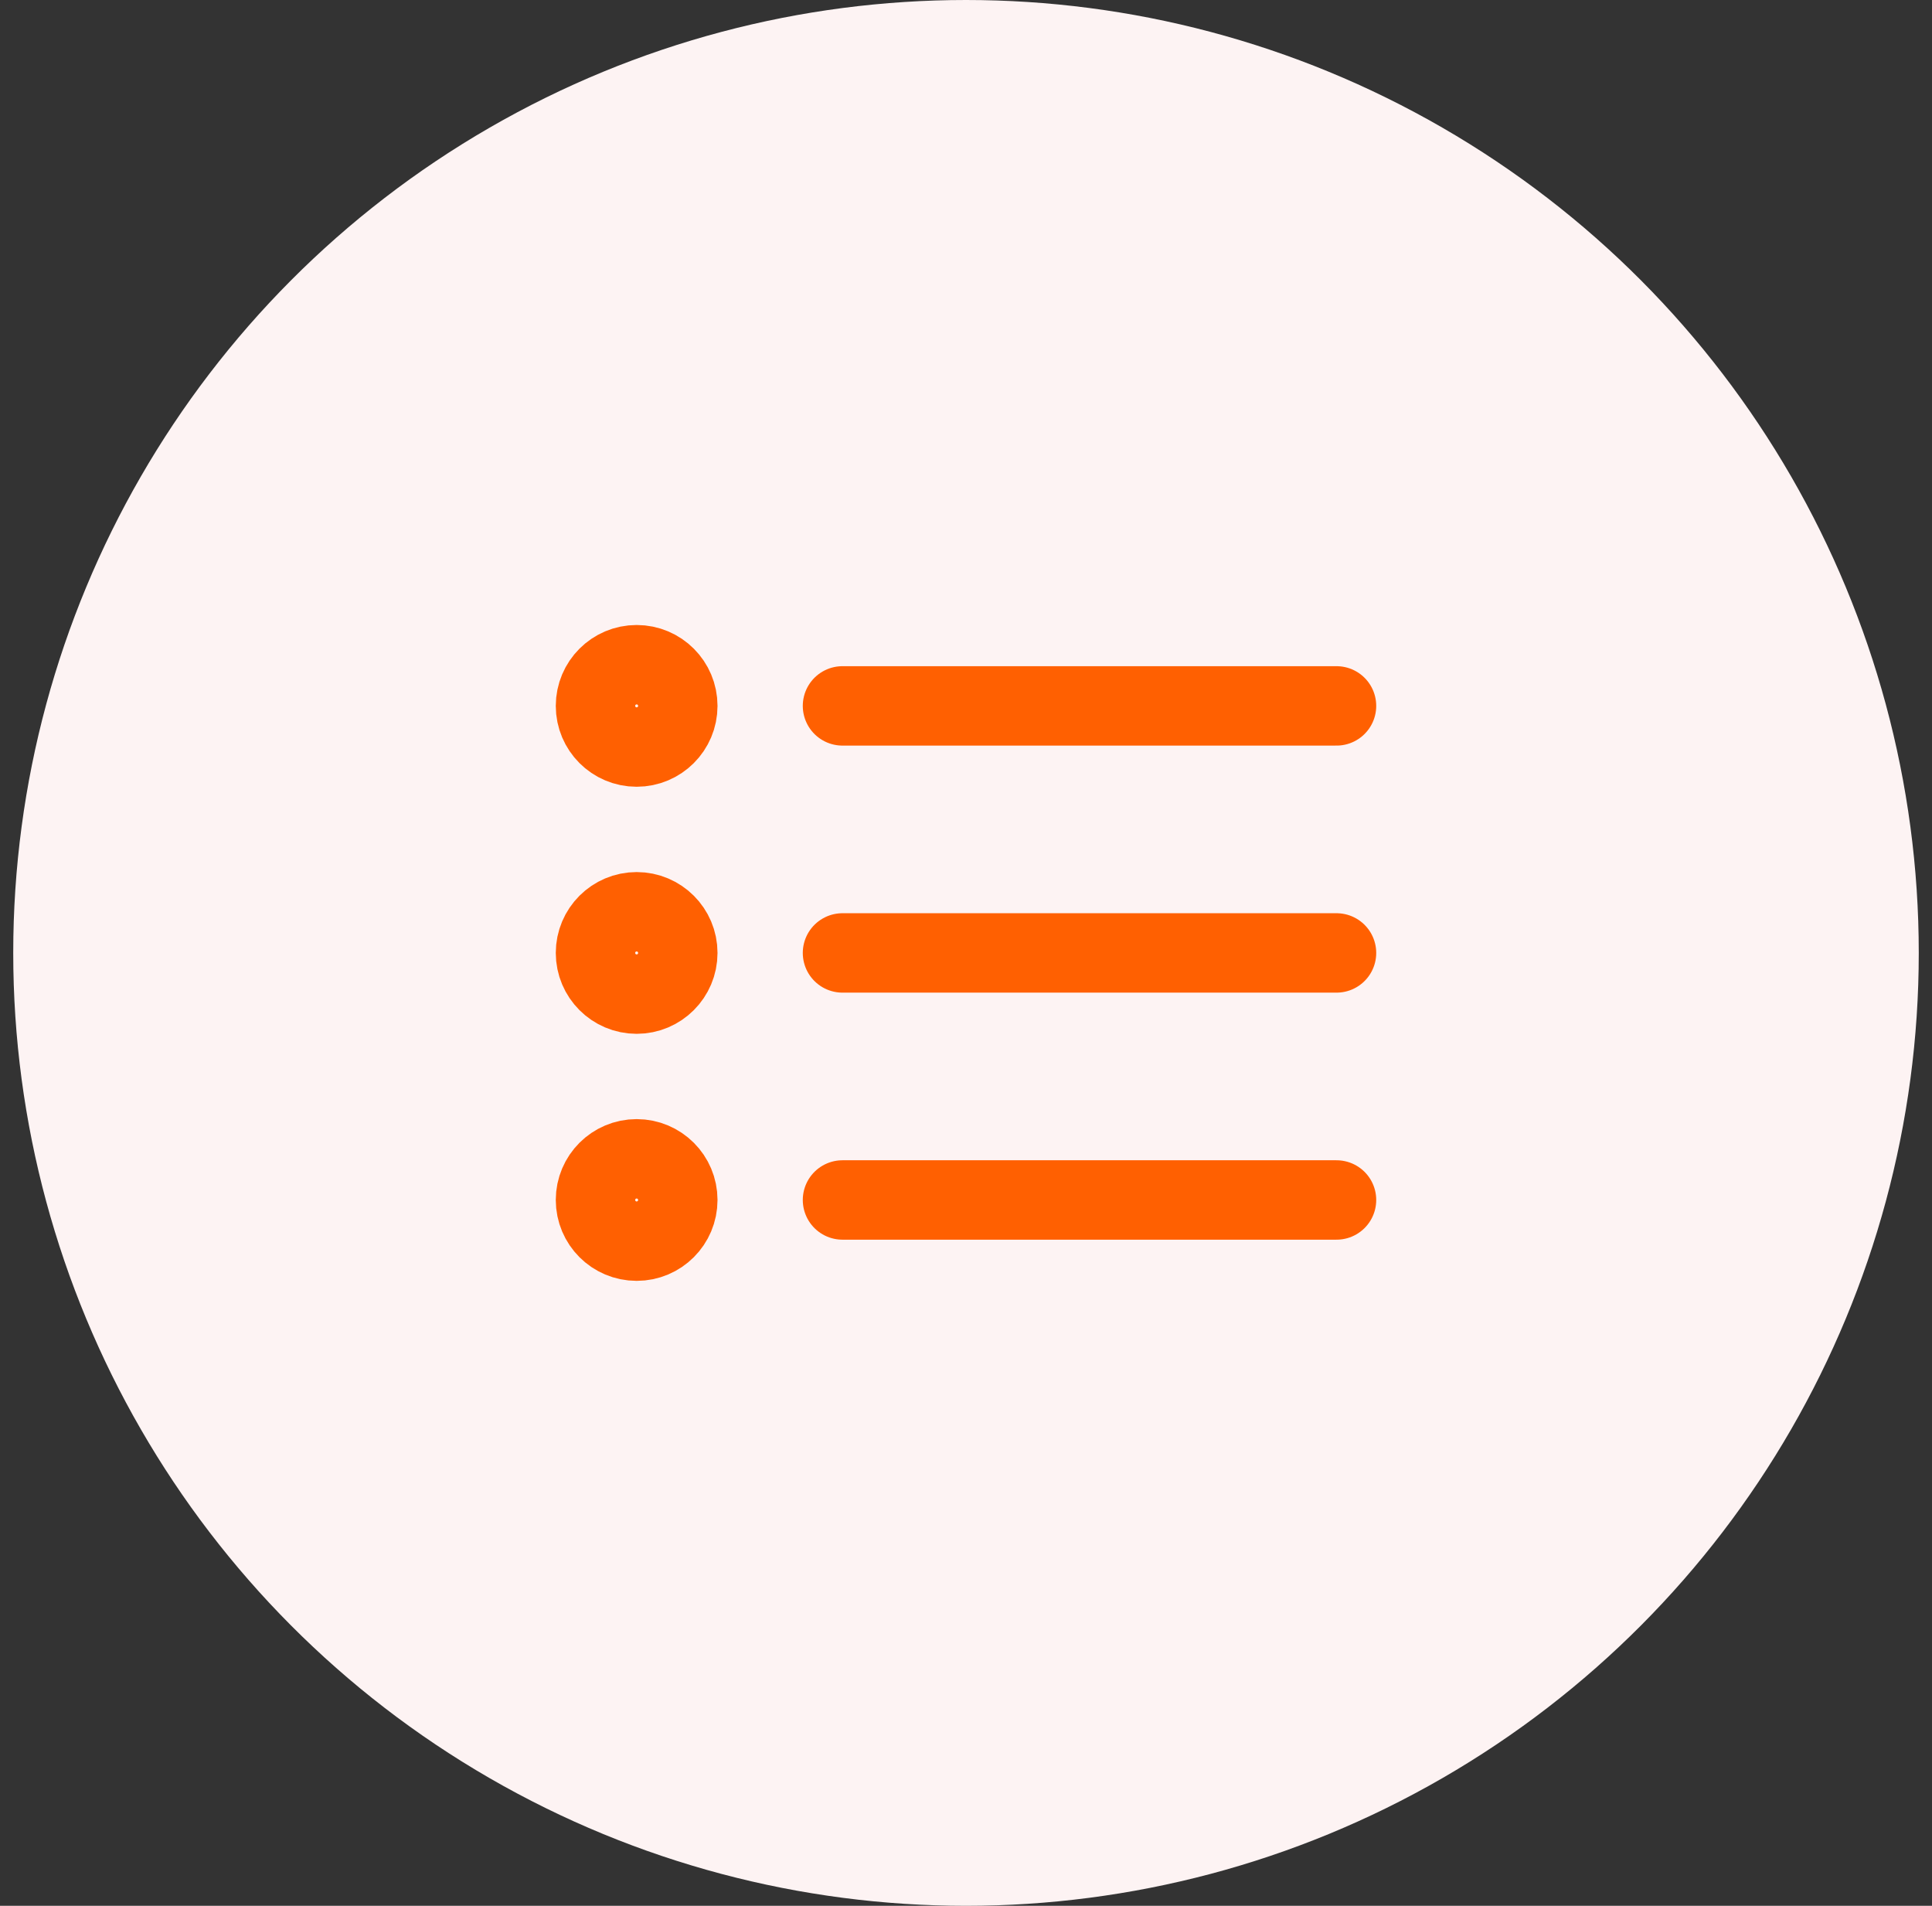 <svg xmlns="http://www.w3.org/2000/svg" width="73" height="72" viewBox="0 0 73 72" fill="none"><rect x="0" y="0" width="73" height="72" fill="#333333" stroke="none"/><circle cx="36.5" cy="36" r="36" fill="#FDF3F3"></circle><path d="M50.5 36.001L31.833 36.001M50.5 26.668L31.833 26.668M50.5 45.334L31.833 45.334M25.611 36.001C25.611 36.86 24.915 37.557 24.056 37.557C23.196 37.557 22.5 36.86 22.5 36.001C22.5 35.142 23.196 34.446 24.056 34.446C24.915 34.446 25.611 35.142 25.611 36.001ZM25.611 26.668C25.611 27.527 24.915 28.223 24.056 28.223C23.196 28.223 22.5 27.527 22.5 26.668C22.5 25.809 23.196 25.112 24.056 25.112C24.915 25.112 25.611 25.809 25.611 26.668ZM25.611 45.334C25.611 46.194 24.915 46.89 24.056 46.89C23.196 46.89 22.5 46.194 22.5 45.334C22.5 44.475 23.196 43.779 24.056 43.779C24.915 43.779 25.611 44.475 25.611 45.334Z" stroke="#FF6001" stroke-width="3" stroke-linecap="round" stroke-linejoin="round"></path></svg>